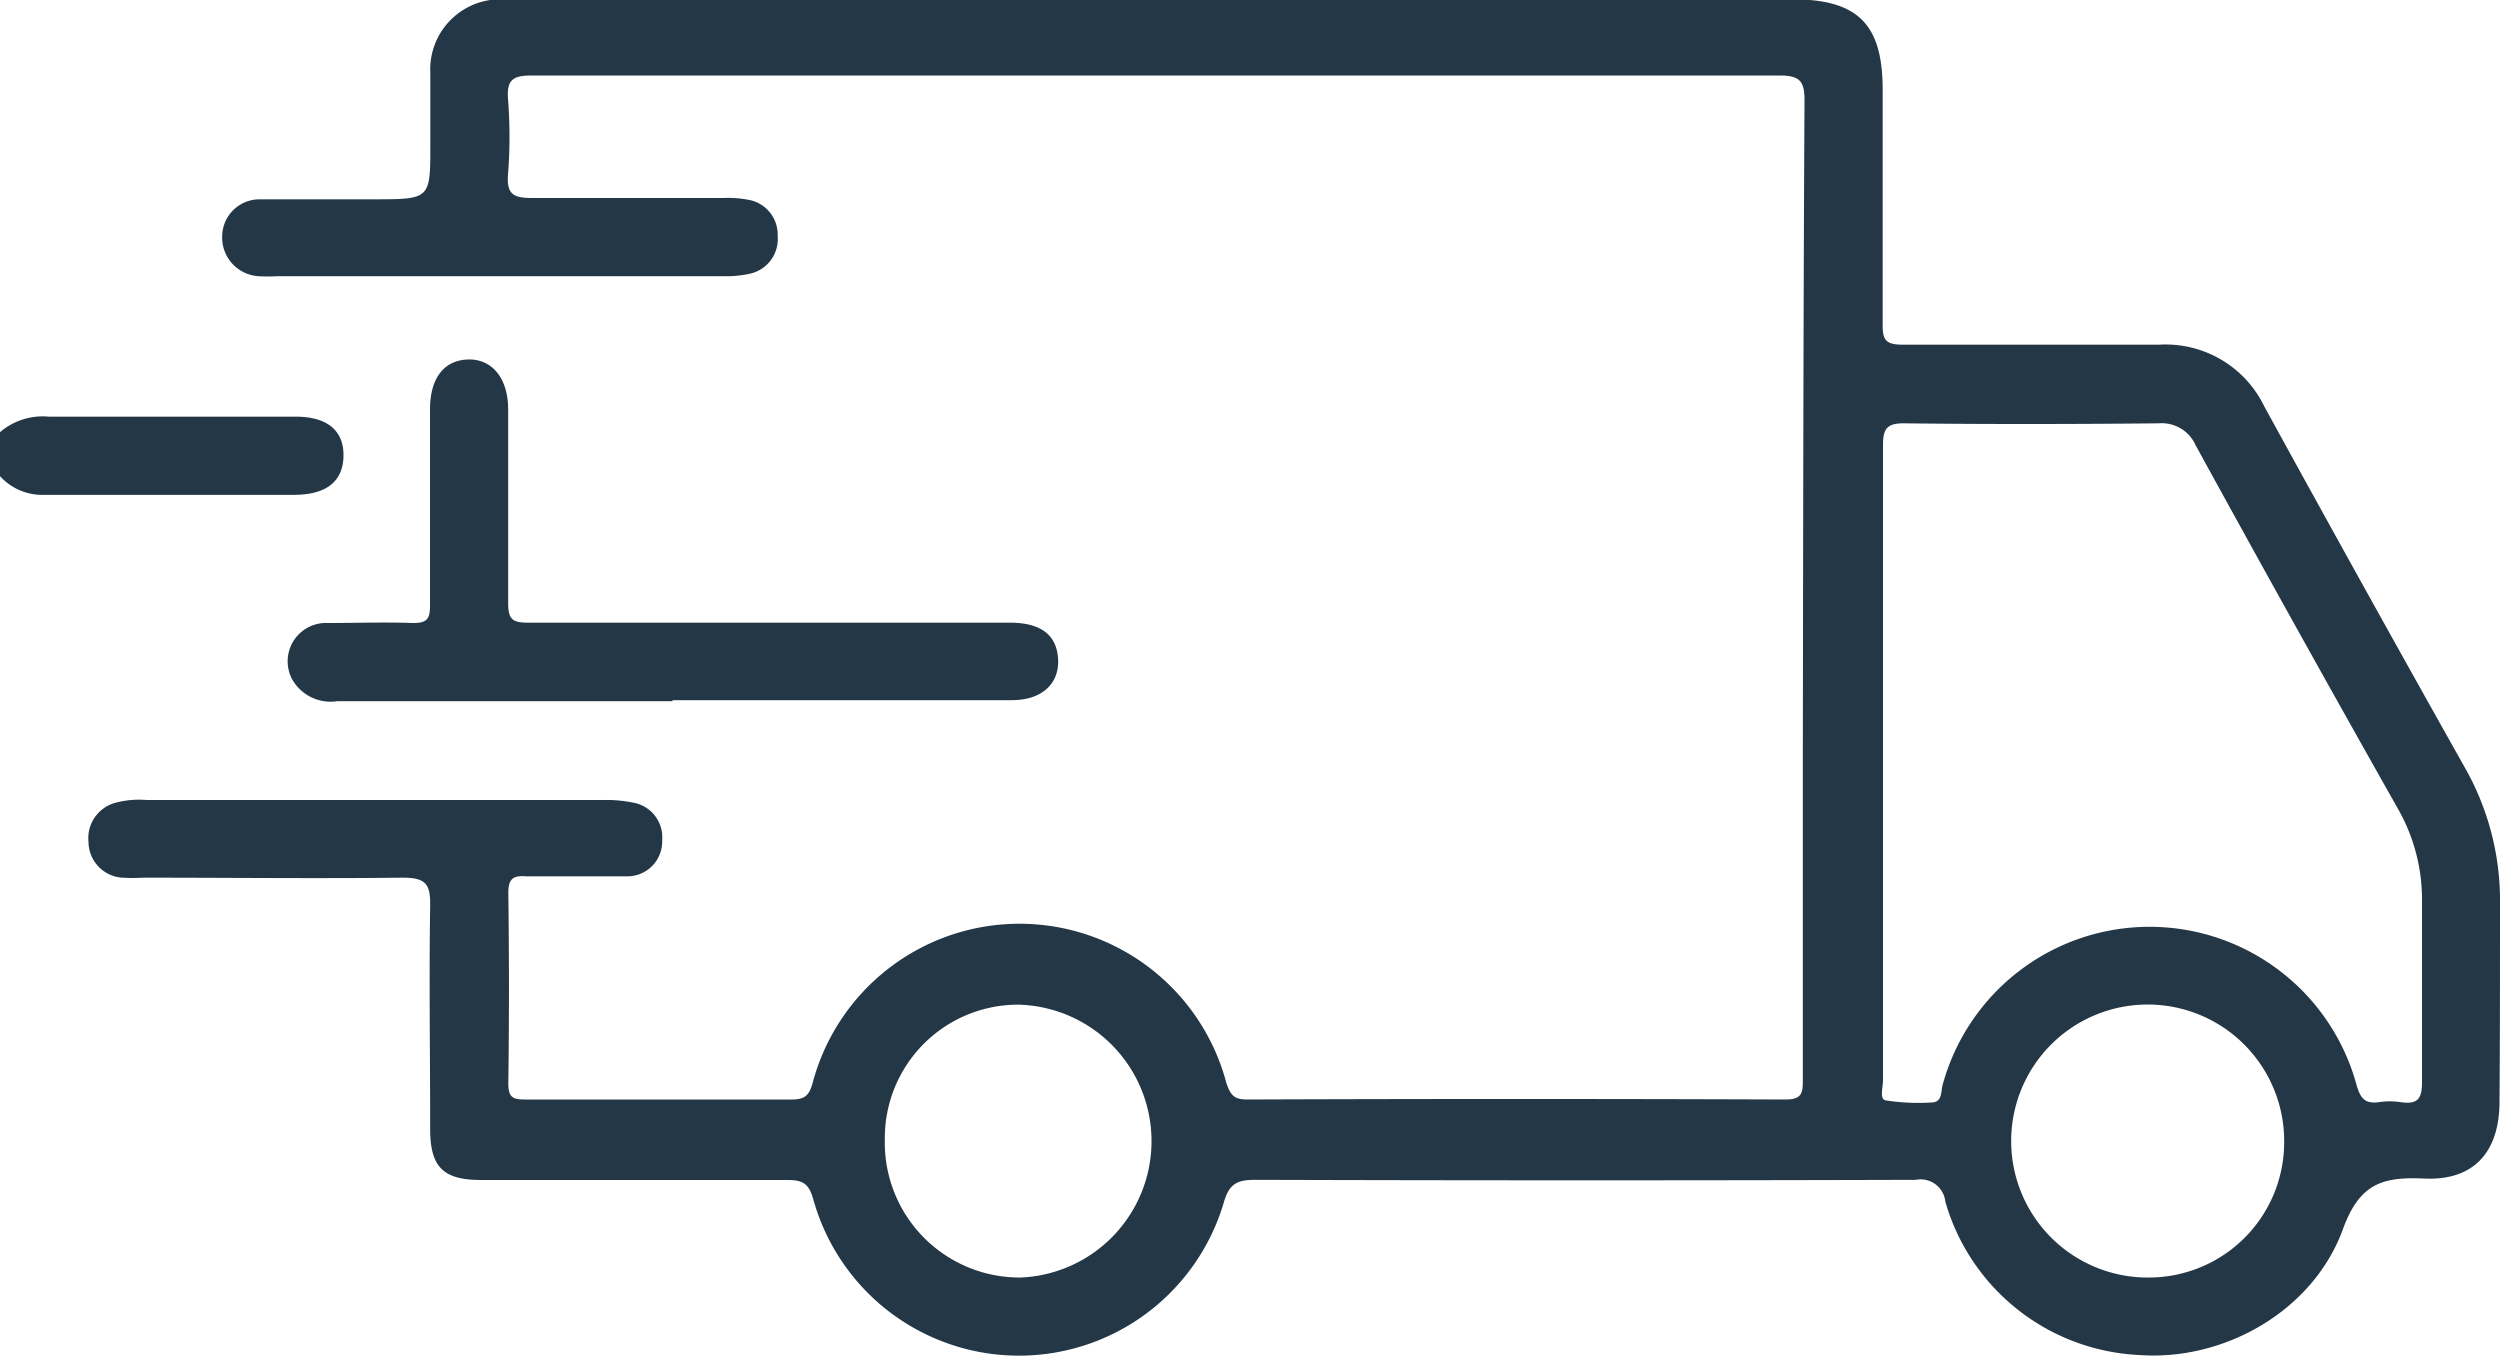 <?xml version="1.0" encoding="UTF-8"?> <svg xmlns="http://www.w3.org/2000/svg" viewBox="0 0 150 81.36"><defs><style>.cls-1{fill:#243746;}</style></defs><g id="Layer_2" data-name="Layer 2"><g id="Layer_1-2" data-name="Layer 1"><path class="cls-1" d="M150,54.27A16.14,16.14,0,0,0,147.86,46q-6.06-10.78-12-21.61a6.58,6.58,0,0,0-6.3-3.71c-5.13,0-10.27,0-15.4,0-1,0-1.21-.27-1.2-1.21,0-4.7,0-9.4,0-14.09,0-3.92-1.48-5.41-5.38-5.42H31.4c-.39,0-.79,0-1.18,0a4.21,4.21,0,0,0-4.4,4.44c0,1.42,0,2.84,0,4.26,0,3.3,0,3.29-3.36,3.3-2.3,0-4.6,0-6.89,0a2.24,2.24,0,0,0-2.24,2.26,2.32,2.32,0,0,0,2.16,2.35,9.25,9.25,0,0,0,1.18,0q13.35,0,26.69,0a6.53,6.53,0,0,0,1.6-.14,2.13,2.13,0,0,0,1.7-2.27,2.12,2.12,0,0,0-1.8-2.18,6.4,6.4,0,0,0-1.45-.1c-3.82,0-7.64,0-11.45,0-1.09,0-1.58-.17-1.48-1.41a28.67,28.67,0,0,0,0-4.54c-.09-1.2.36-1.4,1.46-1.4q37.41,0,74.83,0c1.25,0,1.51.36,1.5,1.55-.07,13-.08,26-.1,39q0,9.84,0,19.67c0,.77,0,1.23-1.06,1.22q-16.14-.06-32.28,0c-.78,0-1-.25-1.25-1a12.84,12.84,0,0,0-24.82,0c-.21.76-.47,1-1.26,1-5.33,0-10.66,0-16,0-.73,0-1-.13-1-.95.05-3.81.05-7.63,0-11.44,0-.87.29-1.06,1.09-1,2,0,4,0,6,0a2.09,2.09,0,0,0,2.14-2.16A2.11,2.11,0,0,0,38,48.16,7.9,7.9,0,0,0,36.24,48Q22.52,48,8.8,48a5.5,5.5,0,0,0-1.89.17,2.2,2.2,0,0,0-1.6,2.35,2.17,2.17,0,0,0,2,2.14,11.58,11.58,0,0,0,1.32,0c5.18,0,10.37.06,15.55,0,1.42,0,1.65.44,1.63,1.71-.07,4.45,0,8.91,0,13.36,0,2.29.77,3.07,3.07,3.07,6.12,0,12.23,0,18.35,0,.92,0,1.3.19,1.57,1.17a12.81,12.81,0,0,0,24.63.17c.33-1.14.82-1.35,1.9-1.35q19.81.06,39.62,0a1.49,1.49,0,0,1,1.77,1.31,12.72,12.72,0,0,0,11.62,9.2c5.07.38,10.46-2.62,12.25-7.59,1-2.72,2.39-3.1,4.82-3,3,.16,4.56-1.57,4.56-4.62C150,62.19,150,58.23,150,54.27ZM61.29,76.65a8.09,8.09,0,0,1-8.2-8.27,8,8,0,0,1,8-8.1,8.19,8.19,0,0,1,.17,16.37Zm67.76,0a8.19,8.19,0,1,1,8-8.13A8.12,8.12,0,0,1,129.05,76.65Zm15-10.52a4.49,4.49,0,0,0-1.32,0c-.86.12-1.12-.26-1.35-1.08a12.87,12.87,0,0,0-24.81,0c-.13.42,0,1.09-.69,1.1a12.59,12.59,0,0,1-2.75-.13c-.37-.08-.15-.79-.15-1.21,0-6.35,0-12.71,0-19.06s0-12.71,0-19.06c0-1,.27-1.3,1.29-1.29,5.09.06,10.17.05,15.25,0a2.22,2.22,0,0,1,2.21,1.3q6,10.95,12.16,21.85a11,11,0,0,1,1.43,5.6c0,3.56,0,7.13,0,10.7C145.33,65.8,145.16,66.3,144.07,66.13ZM0,25.93A3.94,3.94,0,0,1,2.94,25c4.93,0,9.87,0,14.81,0,1.89,0,2.88.84,2.86,2.35s-1,2.33-2.93,2.34c-5,0-10,0-15,0A3.42,3.42,0,0,1,0,28.57ZM40.35,42.07H20.25a2.65,2.65,0,0,1-2.72-1.31,2.3,2.3,0,0,1,2.13-3.38c1.71,0,3.43-.06,5.14,0,.85,0,1-.27,1-1.07,0-3.92,0-7.83,0-11.74,0-1.87.83-2.95,2.27-3s2.42,1.11,2.42,3c0,3.86,0,7.73,0,11.59,0,1,.24,1.2,1.2,1.2,9.63,0,19.27,0,28.9,0,1.79,0,2.73.68,2.88,2,.18,1.58-.88,2.64-2.73,2.65H40.35Z"></path></g></g></svg> 